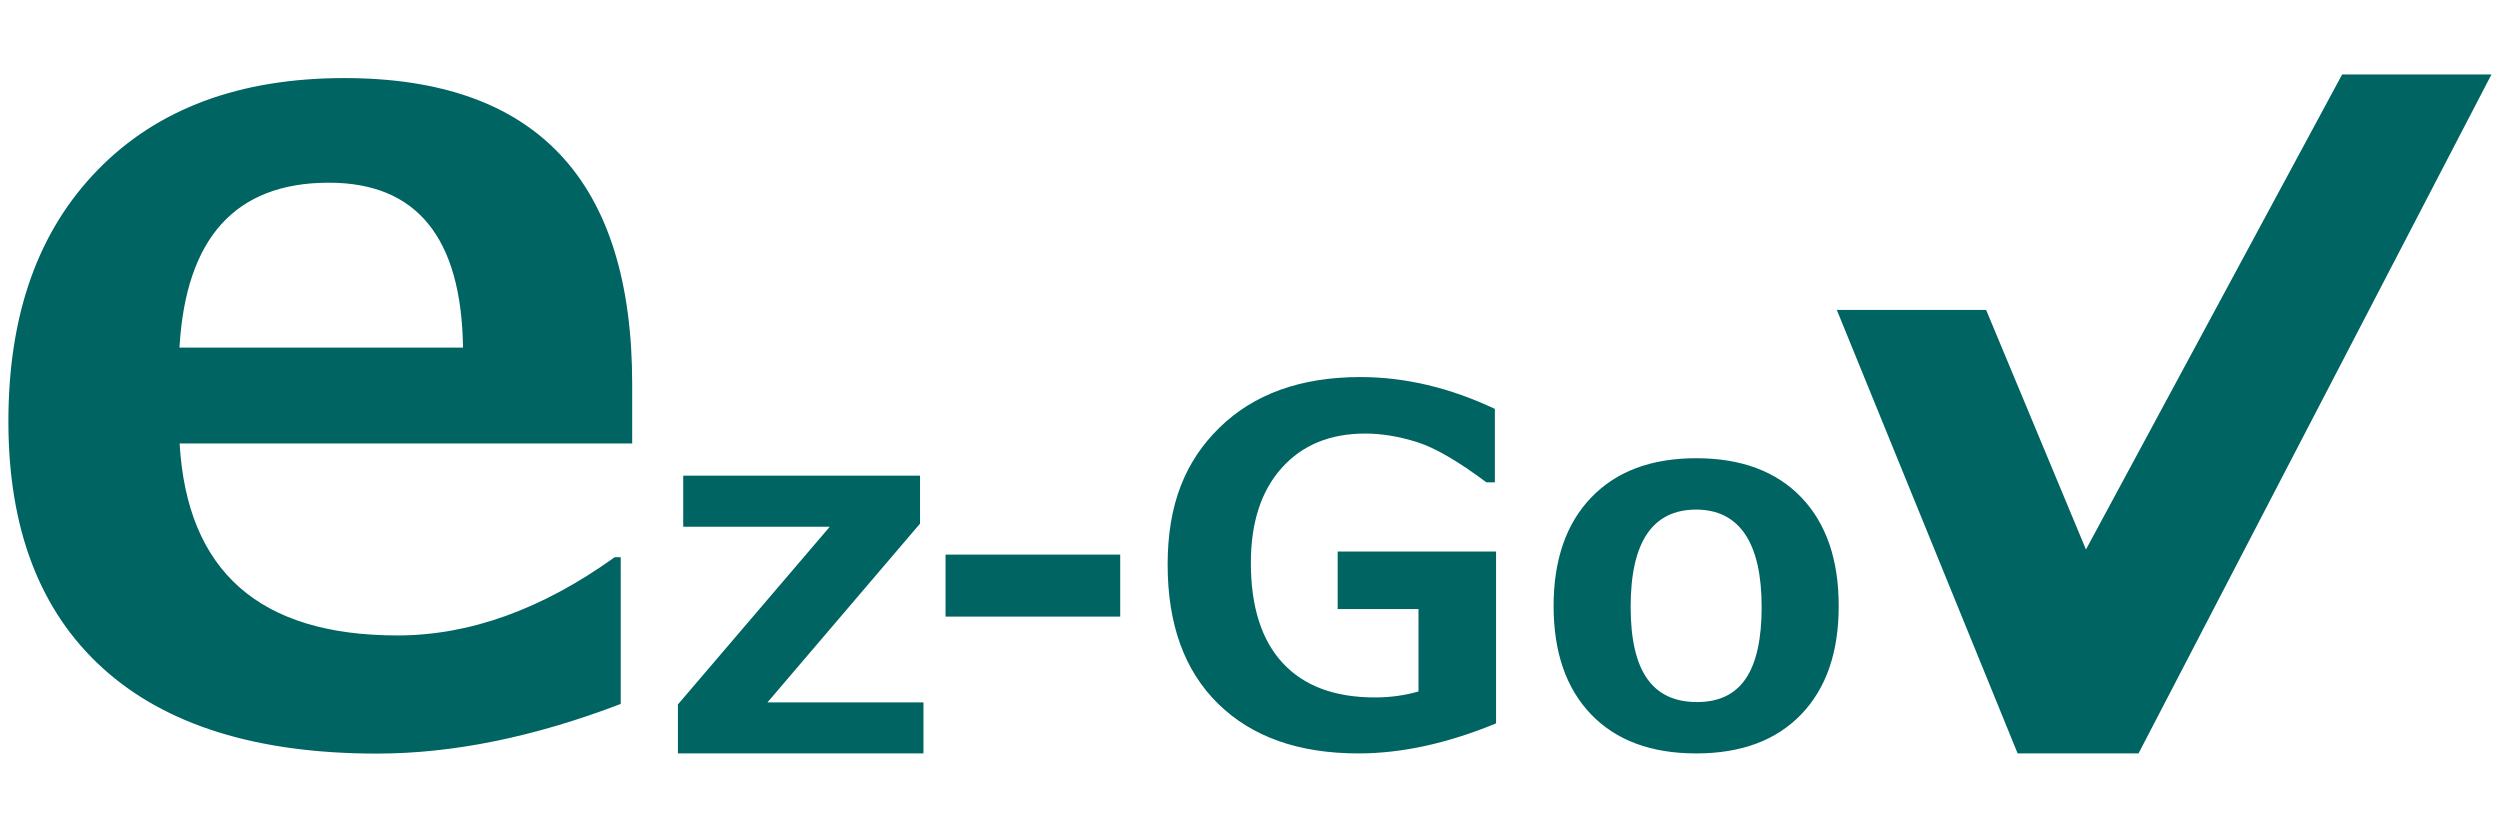 <svg xmlns="http://www.w3.org/2000/svg" width="146" height="48" viewBox="0 0 146 48"><path fill="#006463" d="M36.93 25.9H10.49c.43 7.47 4.67 11.21 12.72 11.21 4.21 0 8.44-1.52 12.69-4.57h.35v8.57c-5.05 1.93-9.79 2.9-14.24 2.9-7 0-12.34-1.66-16.01-4.99C2.33 35.69.49 30.89.49 24.62s1.74-11.13 5.22-14.7 8.28-5.36 14.4-5.36c11.21 0 16.81 5.96 16.81 17.88v3.48Zm-9.89-5.6c-.09-6.42-2.7-9.63-7.83-9.63-5.45 0-8.36 3.21-8.73 9.63h16.56ZM53.92 44H39.59v-2.86l8.87-10.38H39.9v-2.98h13.83v2.8l-8.91 10.44h9.11V44ZM65.42 36.01h-10.2v-3.62h10.2v3.62ZM87.36 42.25C84.52 43.42 81.84 44 79.33 44c-3.49 0-6.22-.97-8.19-2.9-1.97-1.93-2.95-4.64-2.95-8.13s1.01-6.02 3.02-7.99c2.01-1.97 4.76-2.96 8.23-2.96 2.62 0 5.24.62 7.86 1.86v4.29h-.49c-1.65-1.23-3-2.02-4.05-2.35-1.05-.33-2.06-.5-3.03-.5-2.06 0-3.68.67-4.88 2.01s-1.8 3.19-1.8 5.54c0 2.56.62 4.51 1.86 5.85 1.24 1.34 3.03 2.01 5.39 2.01.91 0 1.75-.12 2.54-.35v-4.81h-4.72v-3.36h9.25v10.02ZM99.06 44c-2.63 0-4.68-.76-6.14-2.28s-2.19-3.63-2.19-6.33.74-4.83 2.21-6.35c1.47-1.52 3.51-2.28 6.12-2.28s4.67.76 6.13 2.28c1.46 1.52 2.19 3.64 2.19 6.35s-.73 4.81-2.19 6.33S101.68 44 99.06 44Zm0-14.24c-2.55 0-3.83 1.89-3.83 5.68S96.52 41 99.11 41s3.77-1.85 3.77-5.56-1.28-5.68-3.83-5.68ZM117.83 44l-10.56-25.9h8.72l5.83 13.99 14.96-27.74h8.72L124.89 44h-7.06z"/></svg>